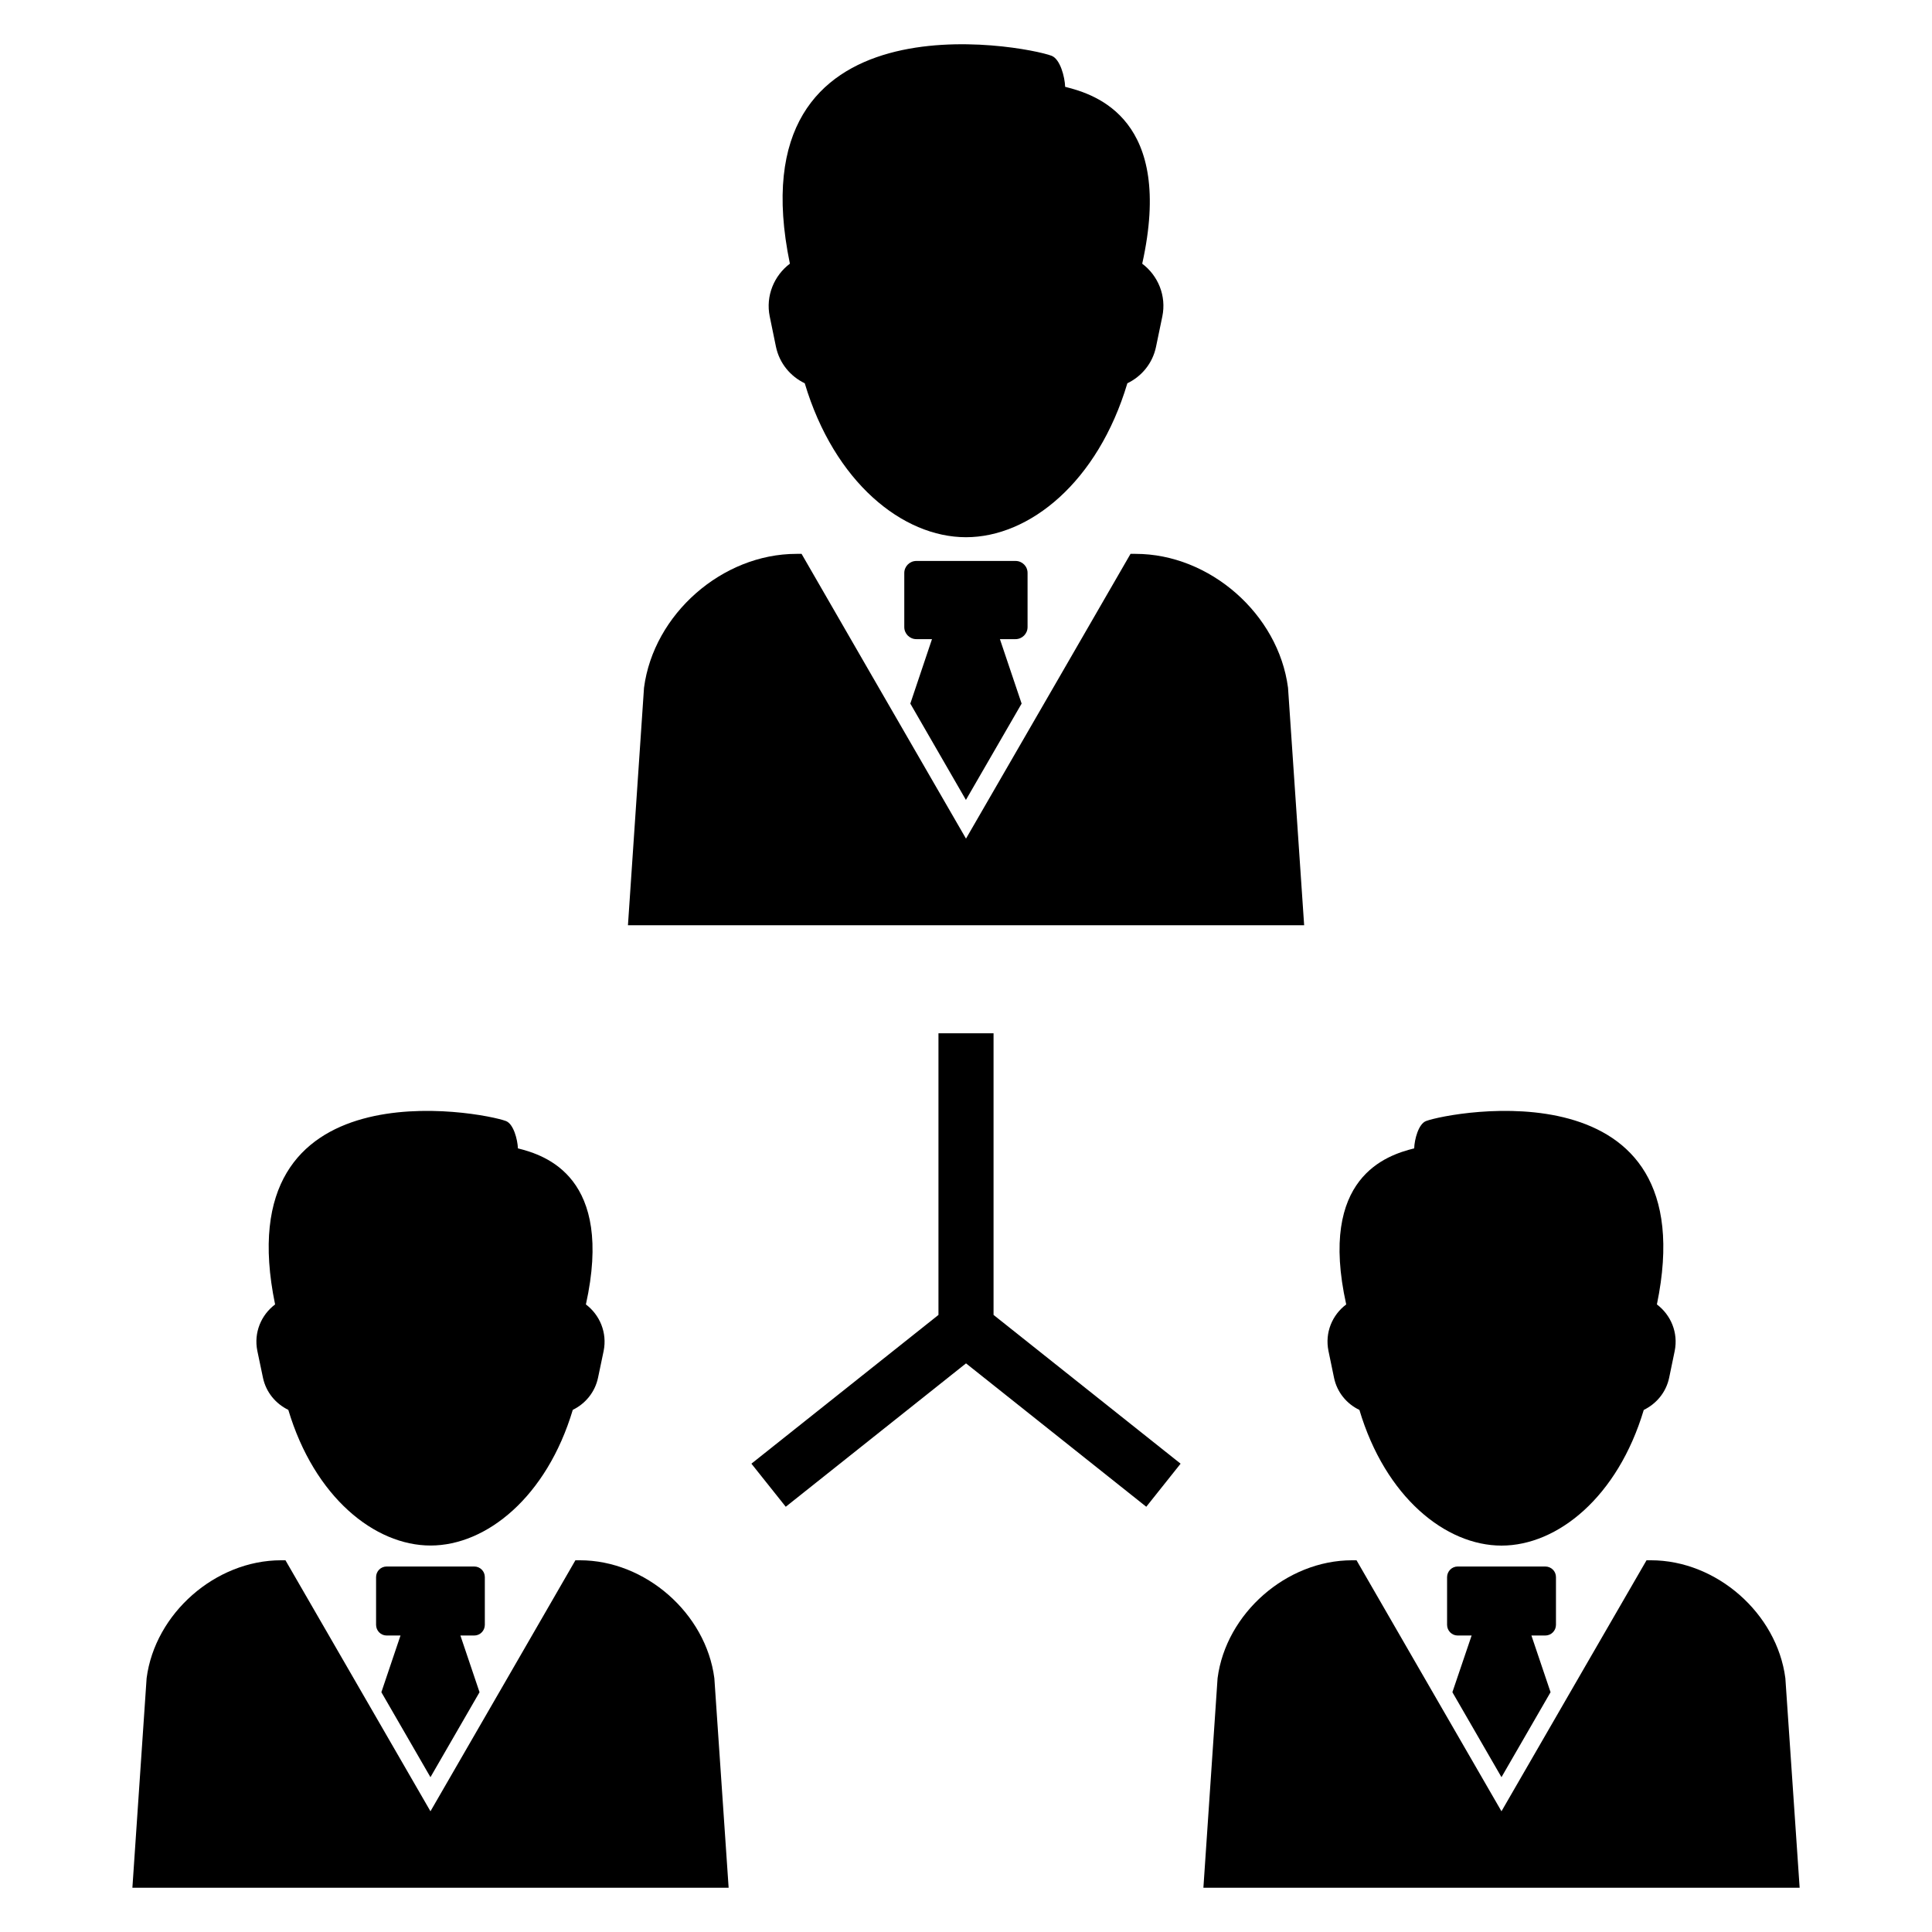 <?xml version="1.0" encoding="UTF-8"?>
<!-- Uploaded to: SVG Repo, www.svgrepo.com, Generator: SVG Repo Mixer Tools -->
<svg fill="#000000" width="800px" height="800px" version="1.1" viewBox="144 144 512 512" xmlns="http://www.w3.org/2000/svg">
 <g>
  <path d="m485.34 326.26c-2.535-19.496-20.719-35.48-40.395-35.48h-1.344l-18.734 32.441-24.867 43.023-24.855-43.023-18.719-32.441h-1.359c-19.68 0-37.848 15.984-40.395 35.48l-4.258 62.945h179.2z"/>
  <path d="m413.14 292.66h-26.305c-1.754 0-3.191 1.434-3.191 3.191v14.336c0 1.754 1.434 3.191 3.191 3.191h4.152l-5.742 17.082 14.734 25.527 14.762-25.527-5.754-17.082h4.137c1.754 0 3.191-1.434 3.191-3.191v-14.336c0.016-1.758-1.406-3.191-3.176-3.191z"/>
  <path d="m446.7 213.88c8.504-38.258-12.168-44.824-20.426-46.871-0.09-2.625-1.312-7.359-3.602-8.23-7.281-2.75-84.352-17.391-69.344 55.098-4.184 3.16-6.457 8.535-5.344 13.984l1.648 8.016c0.93 4.441 3.863 7.879 7.633 9.695 7.832 26.215 25.938 40.797 42.734 40.797 16.824 0 34.93-14.578 42.762-40.793 3.754-1.816 6.688-5.25 7.602-9.695l1.664-8.016c1.129-5.465-1.129-10.824-5.328-13.984z"/>
  <path d="m333.31 588.74c-2.231-17.176-18.258-31.25-35.617-31.25h-1.207l-16.488 28.566-21.922 37.953-21.922-37.953-16.504-28.566h-1.18c-17.359 0-33.391 14.074-35.617 31.25l-3.769 55.527h158.01z"/>
  <path d="m269.68 559.14h-23.207c-1.559 0-2.809 1.25-2.809 2.809v12.641c0 1.559 1.25 2.84 2.809 2.84h3.664l-5.07 15.023 13.008 22.52 13.008-22.52-5.07-15.023h3.664c1.559 0 2.809-1.281 2.809-2.84v-12.641c0.004-1.555-1.246-2.809-2.805-2.809z"/>
  <path d="m299.27 489.69c7.465-33.754-10.734-39.543-18.016-41.359-0.09-2.32-1.16-6.504-3.191-7.25-6.414-2.414-74.367-15.328-61.16 48.609-3.695 2.777-5.695 7.481-4.703 12.32l1.48 7.07c0.812 3.891 3.41 6.945 6.723 8.547 6.914 23.113 22.871 35.953 37.695 35.953s30.777-12.855 37.695-35.953c3.293-1.602 5.891-4.656 6.699-8.547l1.48-7.07c0.977-4.84-1.023-9.543-4.703-12.32z"/>
  <path d="m466.67 588.74c2.231-17.176 18.273-31.25 35.633-31.25h1.191l16.488 28.566 21.922 37.953 21.922-37.953 16.52-28.566h1.191c17.359 0 33.375 14.074 35.602 31.25l3.785 55.527h-158.01z"/>
  <path d="m530.3 559.14h23.207c1.586 0 2.84 1.25 2.84 2.809v12.641c0 1.559-1.25 2.84-2.84 2.84h-3.664l5.07 15.023-13.008 22.52-13.008-22.52 5.098-15.023h-3.695c-1.559 0-2.809-1.281-2.809-2.84v-12.641c0.016-1.555 1.27-2.809 2.809-2.809z"/>
  <path d="m500.76 489.69c-7.481-33.754 10.734-39.543 18.016-41.359 0.062-2.32 1.129-6.504 3.16-7.25 6.441-2.414 74.395-15.328 61.16 48.609 3.695 2.777 5.695 7.481 4.719 12.32l-1.465 7.07c-0.809 3.91-3.406 6.945-6.734 8.566-6.914 23.113-22.871 35.953-37.695 35.953s-30.777-12.855-37.664-35.953c-3.344-1.602-5.938-4.656-6.734-8.566l-1.465-7.07c-0.992-4.84 0.992-9.543 4.703-12.32z"/>
  <path d="m456.87 531.89-49.57-39.422v-74.637h-14.598v74.637l-49.57 39.422 9.098 11.418 47.773-38 47.77 38z"/>
 </g>
</svg>